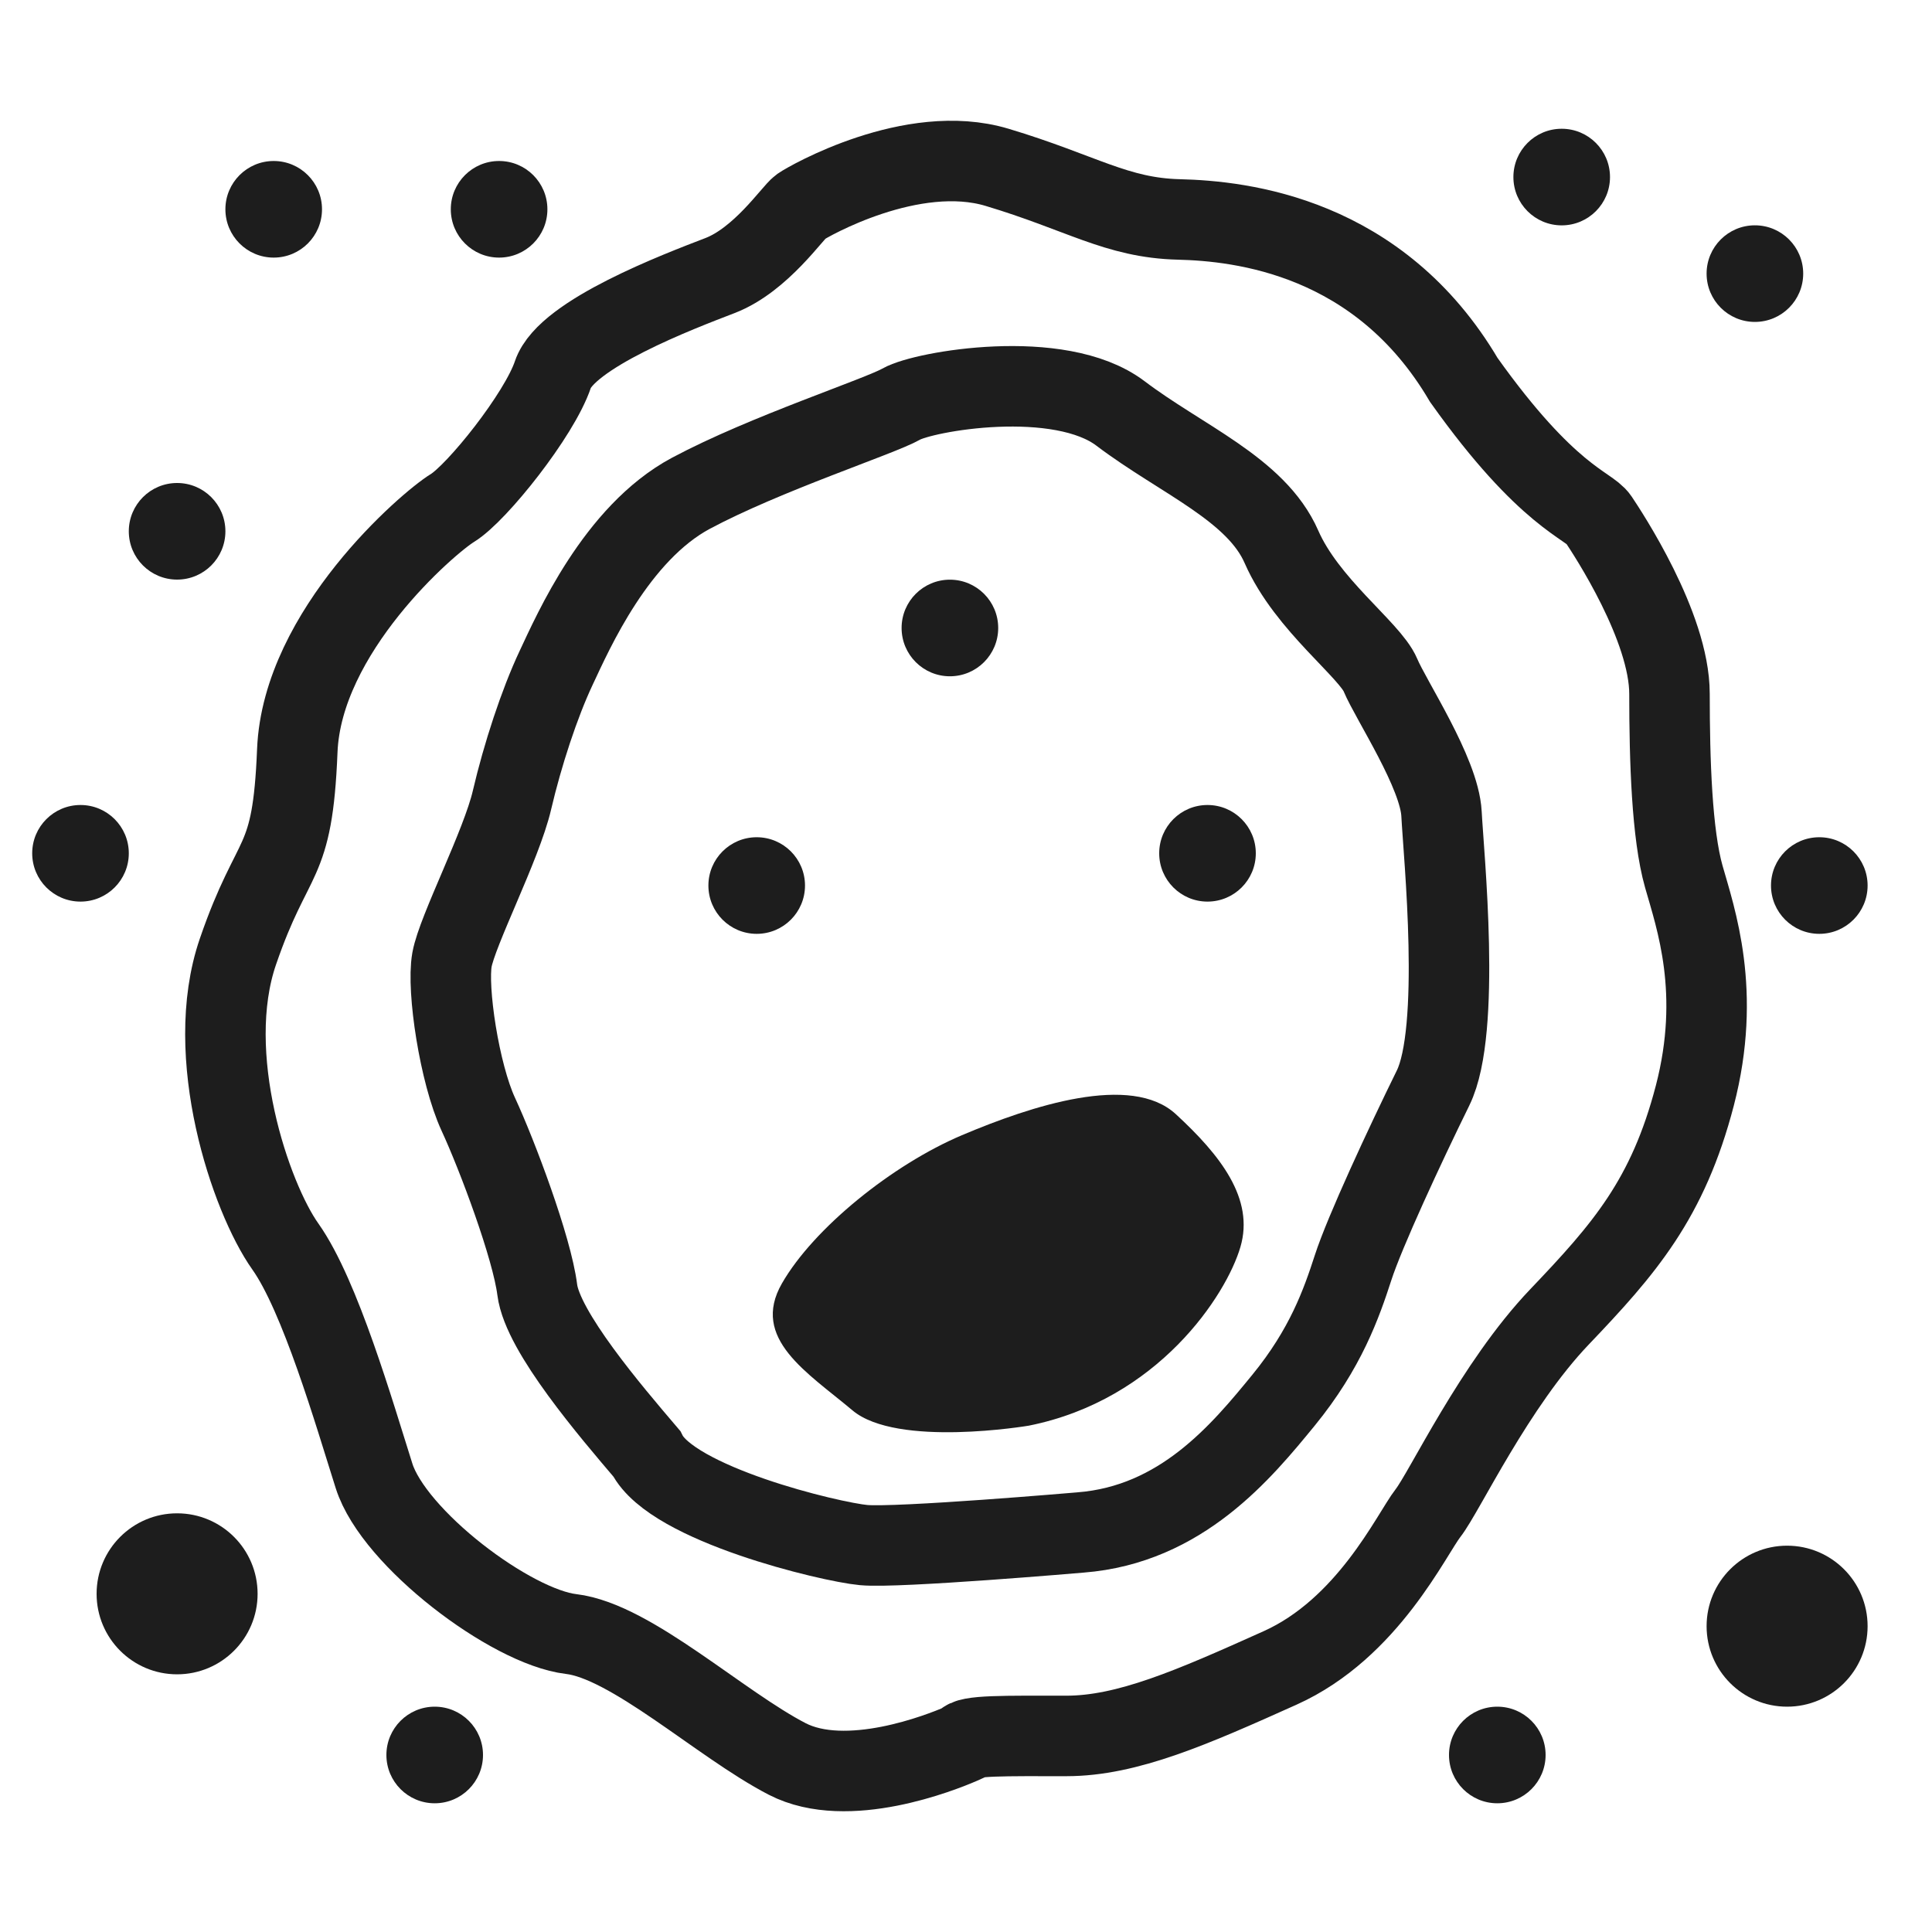 <svg width="48" height="48" viewBox="0 0 48 48" fill="none" xmlns="http://www.w3.org/2000/svg">
<path d="M23.96 43.287C23.96 43.287 23.929 43.301 23.871 43.328C23.387 43.537 21.048 44.471 19.556 43.7C17.885 42.835 15.682 40.773 14.188 40.597C12.694 40.42 9.784 38.22 9.293 36.668C8.801 35.115 7.955 32.189 7.09 30.97C6.225 29.751 5.026 26.217 5.911 23.643C6.795 21.069 7.267 21.619 7.386 18.653C7.505 15.686 10.63 12.995 11.24 12.621C11.85 12.248 13.402 10.304 13.737 9.302C14.073 8.3 16.864 7.24 17.887 6.847C18.909 6.454 19.695 5.275 19.891 5.137C20.087 4.999 22.663 3.526 24.768 4.156C26.872 4.786 27.737 5.413 29.289 5.452C30.841 5.49 34.263 5.864 36.368 9.44C38.451 12.367 39.474 12.545 39.71 12.897C39.946 13.25 41.478 15.569 41.478 17.238C41.478 18.908 41.538 20.734 41.833 21.776C42.129 22.819 42.777 24.645 42.108 27.218C41.438 29.79 40.358 31.028 38.745 32.718C37.132 34.408 35.894 37.059 35.48 37.59C35.066 38.121 33.986 40.459 31.802 41.44C29.619 42.421 28.008 43.129 26.493 43.129C24.977 43.129 24.016 43.109 23.957 43.286L23.96 43.287Z" stroke="#1D1D1D" stroke-width="2" stroke-miterlimit="10"/>
<path d="M26.843 38.074C26.843 38.074 22.292 38.466 21.456 38.387C20.619 38.309 16.696 37.369 16.068 36.116C15.179 35.072 13.479 33.088 13.348 32.044C13.217 30.999 12.354 28.702 11.883 27.684C11.413 26.666 11.099 24.577 11.229 23.846C11.36 23.116 12.459 21.001 12.72 19.878C12.982 18.756 13.4 17.477 13.819 16.589C14.237 15.701 15.309 13.248 17.166 12.255C19.023 11.264 21.848 10.35 22.397 10.037C22.946 9.723 26.32 9.123 27.837 10.271C29.354 11.42 31.211 12.151 31.838 13.587C32.466 15.023 34.035 16.145 34.297 16.772C34.558 17.398 35.761 19.2 35.814 20.218C35.866 21.236 36.311 25.596 35.604 27.031C34.898 28.467 33.904 30.608 33.617 31.495C33.329 32.383 32.937 33.505 31.891 34.785C30.845 36.064 29.35 37.879 26.843 38.074Z" stroke="#1D1D1D" stroke-width="2" stroke-miterlimit="10"/>
<path d="M25.561 35.42C25.561 35.42 22.289 35.975 21.179 35.04C20.069 34.105 18.638 33.258 19.427 31.886C20.215 30.513 22.172 28.936 23.896 28.205C25.619 27.475 28.102 26.657 29.212 27.68C30.322 28.702 31.169 29.783 30.818 30.98C30.468 32.178 28.774 34.777 25.561 35.42Z" fill="#1D1D1D"/>
<circle cx="23.6" cy="15.602" r="1.2" fill="#1D1D1D"/>
<circle cx="6.8" cy="5.2" r="1.2" fill="#1D1D1D"/>
<circle cx="4.4" cy="13.2" r="1.2" fill="#1D1D1D"/>
<circle cx="2" cy="21.2" r="1.2" fill="#1D1D1D"/>
<circle cx="12.4" cy="5.2" r="1.2" fill="#1D1D1D"/>
<circle cx="43.6" cy="6.798" r="1.2" fill="#1D1D1D"/>
<circle cx="44.4" cy="40.402" r="2" fill="#1D1D1D"/>
<circle cx="37.2" cy="43.602" r="1.2" fill="#1D1D1D"/>
<circle cx="45.2" cy="22.001" r="1.2" fill="#1D1D1D"/>
<circle cx="4.4" cy="39.598" r="2" fill="#1D1D1D"/>
<circle cx="10.8" cy="43.602" r="1.2" fill="#1D1D1D"/>
<circle cx="38.8" cy="4.399" r="1.2" fill="#1D1D1D"/>
<circle cx="30" cy="21.2" r="1.2" fill="#1D1D1D"/>
<circle cx="18.8" cy="22.001" r="1.2" fill="#1D1D1D"/>
</svg>
